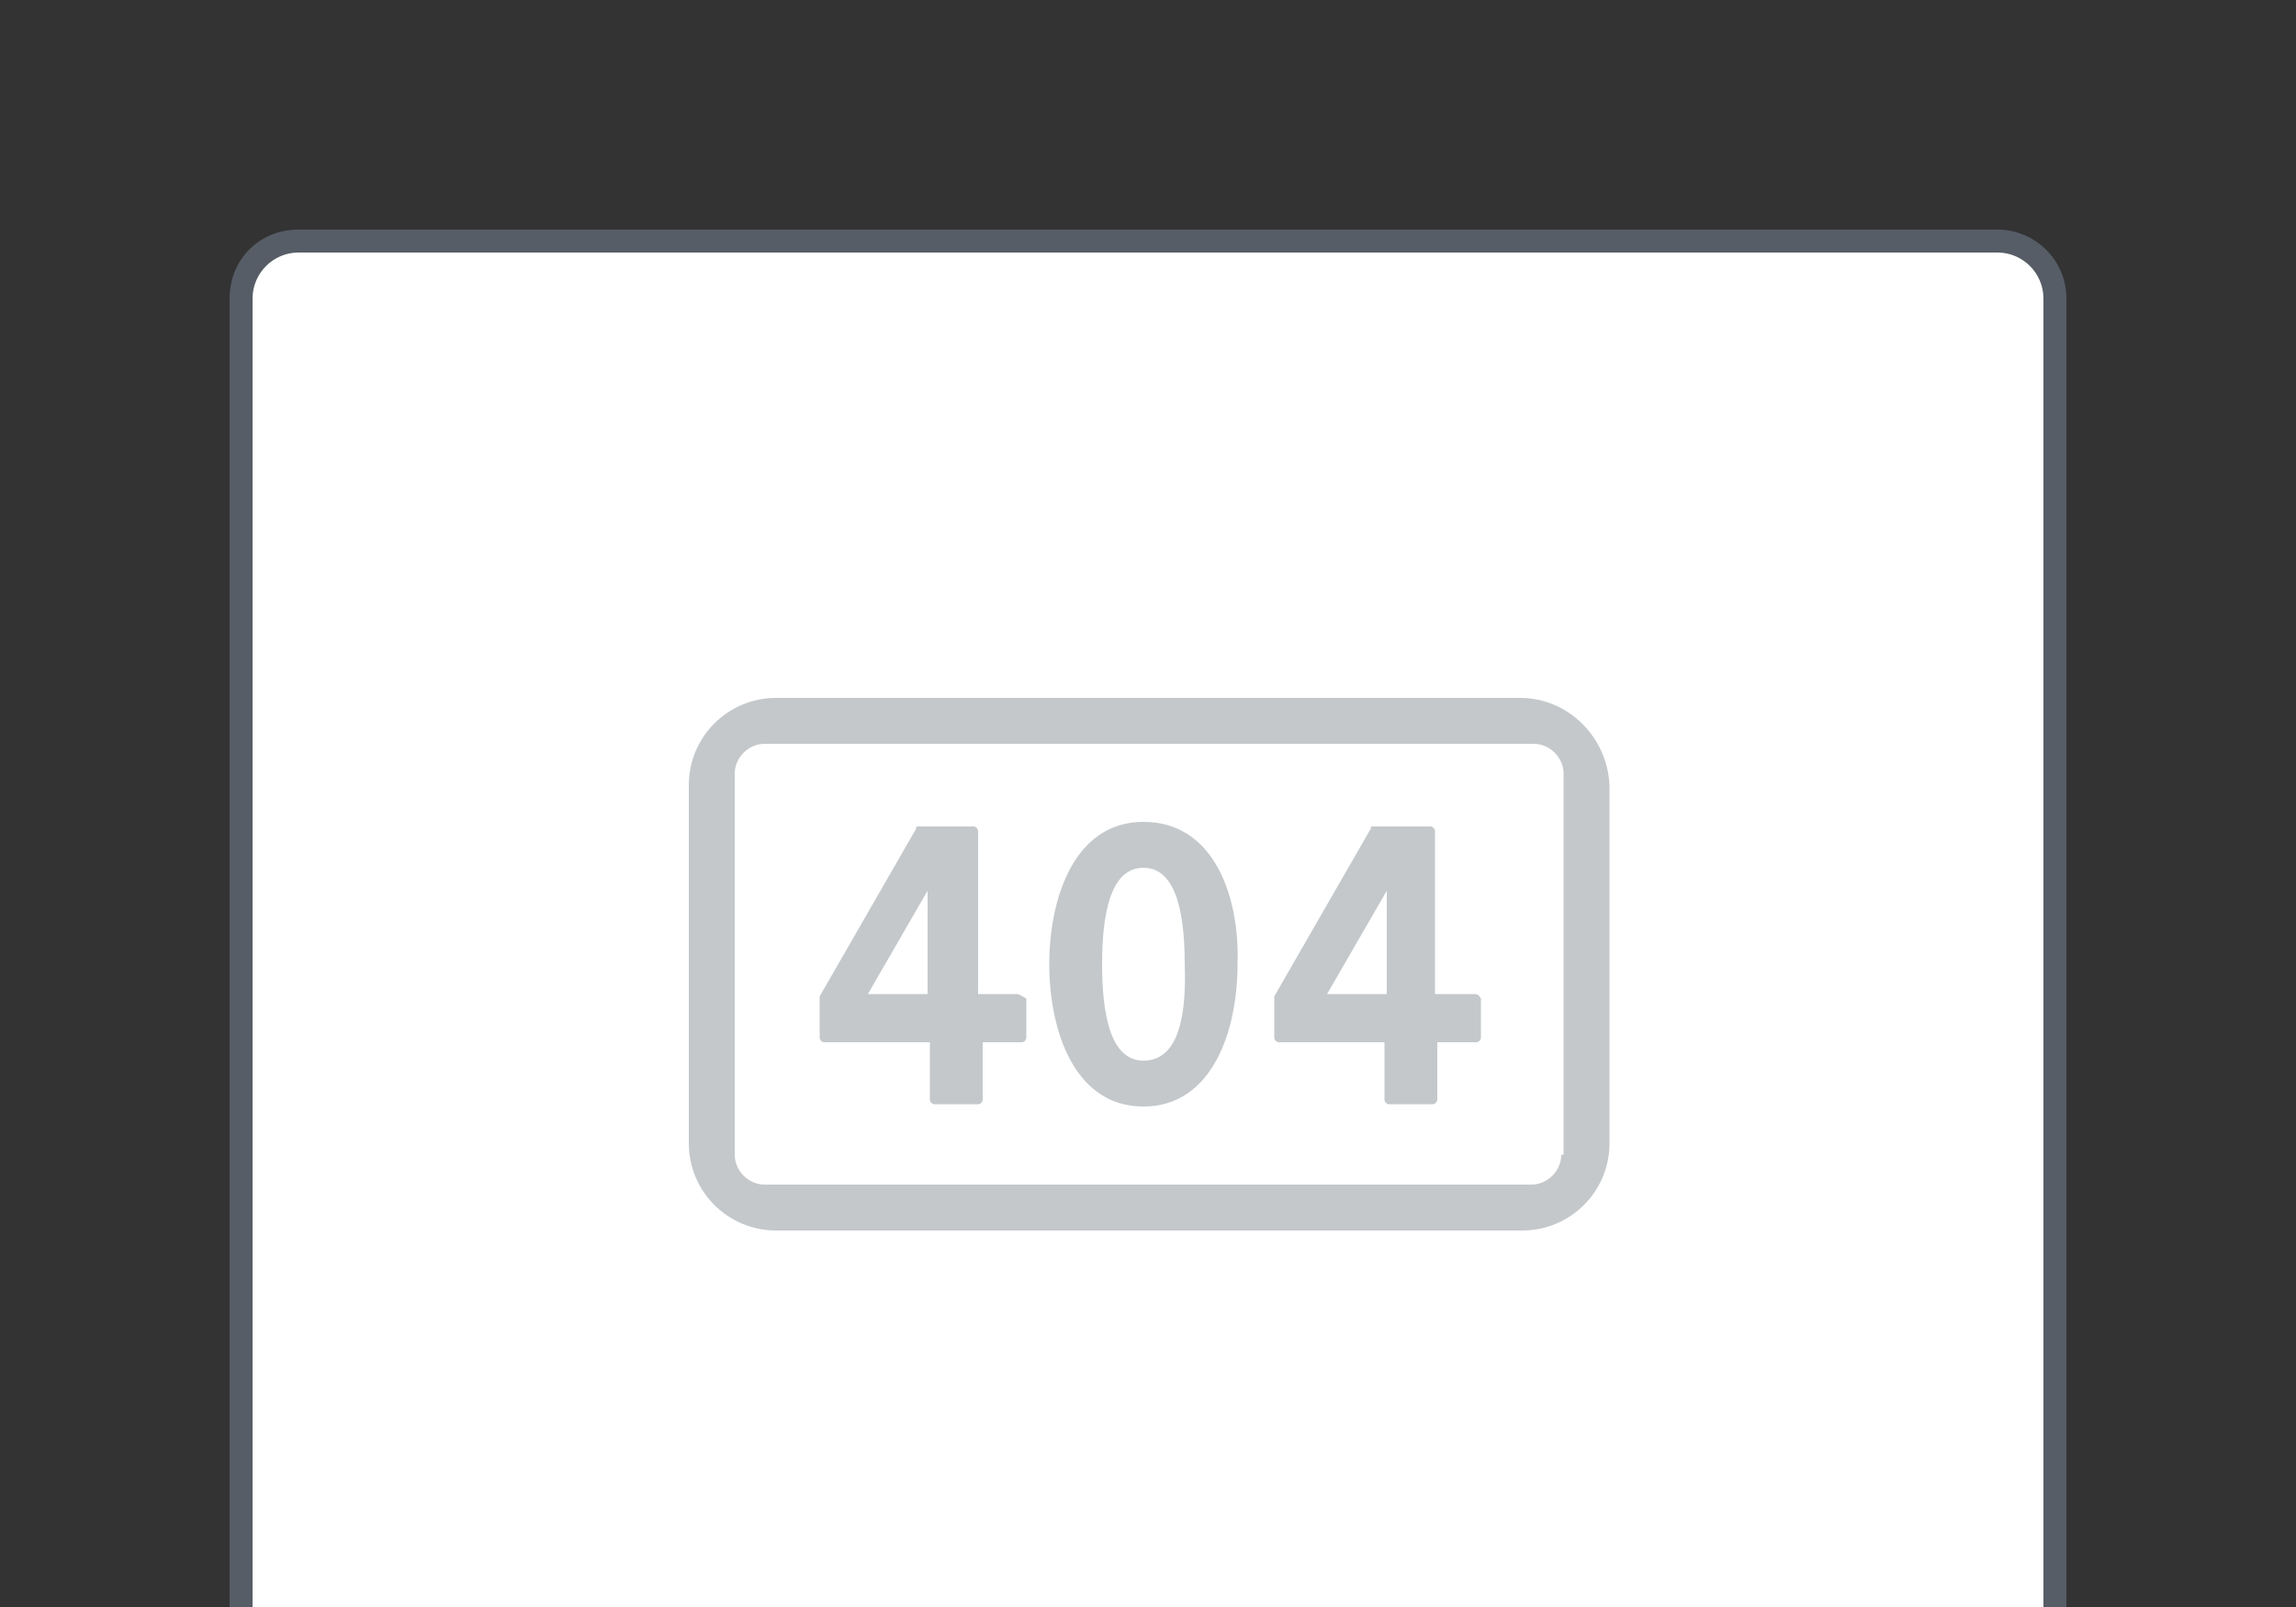 <svg version="1.1" id="Layer_1" xmlns="http://www.w3.org/2000/svg" x="0" y="0" viewBox="0 0 100 70" xml:space="preserve"><rect x="0" y="0" width="100" height="70" fill="#333333" stroke="none"/><style>.st3{display:inline;fill:#c3c7ca}.st4{fill:#c4c8cb}</style><path d="M13 73.5c-1.4 0-2.5-1.1-2.5-2.5V13c0-1.4 1.1-2.5 2.5-2.5h74c1.4 0 2.5 1.1 2.5 2.5v58c0 1.4-1.1 2.5-2.5 2.5H13z" fill="#fff"/><path d="M87 11c1.1 0 2 .9 2 2v58c0 1.1-.9 2-2 2H13c-1.1 0-2-.9-2-2V13c0-1.1.9-2 2-2h74m0-1H13c-1.7 0-3 1.3-3 3v58c0 1.7 1.3 3 3 3h74c1.6 0 3-1.3 3-3V13c0-1.7-1.4-3-3-3z" fill="#565d66"/><path class="st4" d="M44.3 43.3h-1.7v-7.1c0-.1-.1-.2-.2-.2H40c-.1 0-.1 0-.1.1l-4.2 7.3v1.8c0 .1.1.2.2.2h4.6v2.5c0 .1.1.2.2.2h1.9c.1 0 .2-.1.2-.2v-2.5h1.7c.1 0 .2-.1.2-.2v-1.7c-.3-.2-.4-.2-.4-.2zm-6.5 0l2.6-4.5v4.5h-2.6zM49.8 35.8c-3 0-4.1 3.3-4.1 6.2 0 2.9 1.1 6.2 4.1 6.2 3 0 4.1-3.3 4.1-6.2.1-2.9-1-6.2-4.1-6.2zm0 10.4c-1.2 0-1.8-1.4-1.8-4.2 0-2.8.6-4.2 1.8-4.2 1.2 0 1.8 1.4 1.8 4.2.1 2.8-.5 4.2-1.8 4.2zM64.2 43.3h-1.7v-7.1c0-.1-.1-.2-.2-.2h-2.5c-.1 0-.1 0-.1.1l-4.2 7.3v1.8c0 .1.1.2.2.2h4.6v2.5c0 .1.1.2.2.2h1.9c.1 0 .2-.1.2-.2v-2.5h1.7c.1 0 .2-.1.2-.2v-1.7c-.1-.2-.2-.2-.3-.2zm-6.4 0l2.6-4.5v4.5h-2.6z"/><path class="st4" d="M66.2 30.4H33.8c-2.1 0-3.8 1.7-3.8 3.8v15.6c0 2.1 1.7 3.8 3.8 3.8h32.5c2.1 0 3.8-1.7 3.8-3.8V34.2c-.1-2.1-1.8-3.8-3.9-3.8zM68 50.3c0 .7-.6 1.3-1.3 1.3H33.3c-.7 0-1.3-.6-1.3-1.3V33.7c0-.7.6-1.3 1.3-1.3h33.5c.7 0 1.3.6 1.3 1.3v16.6z"/></svg>